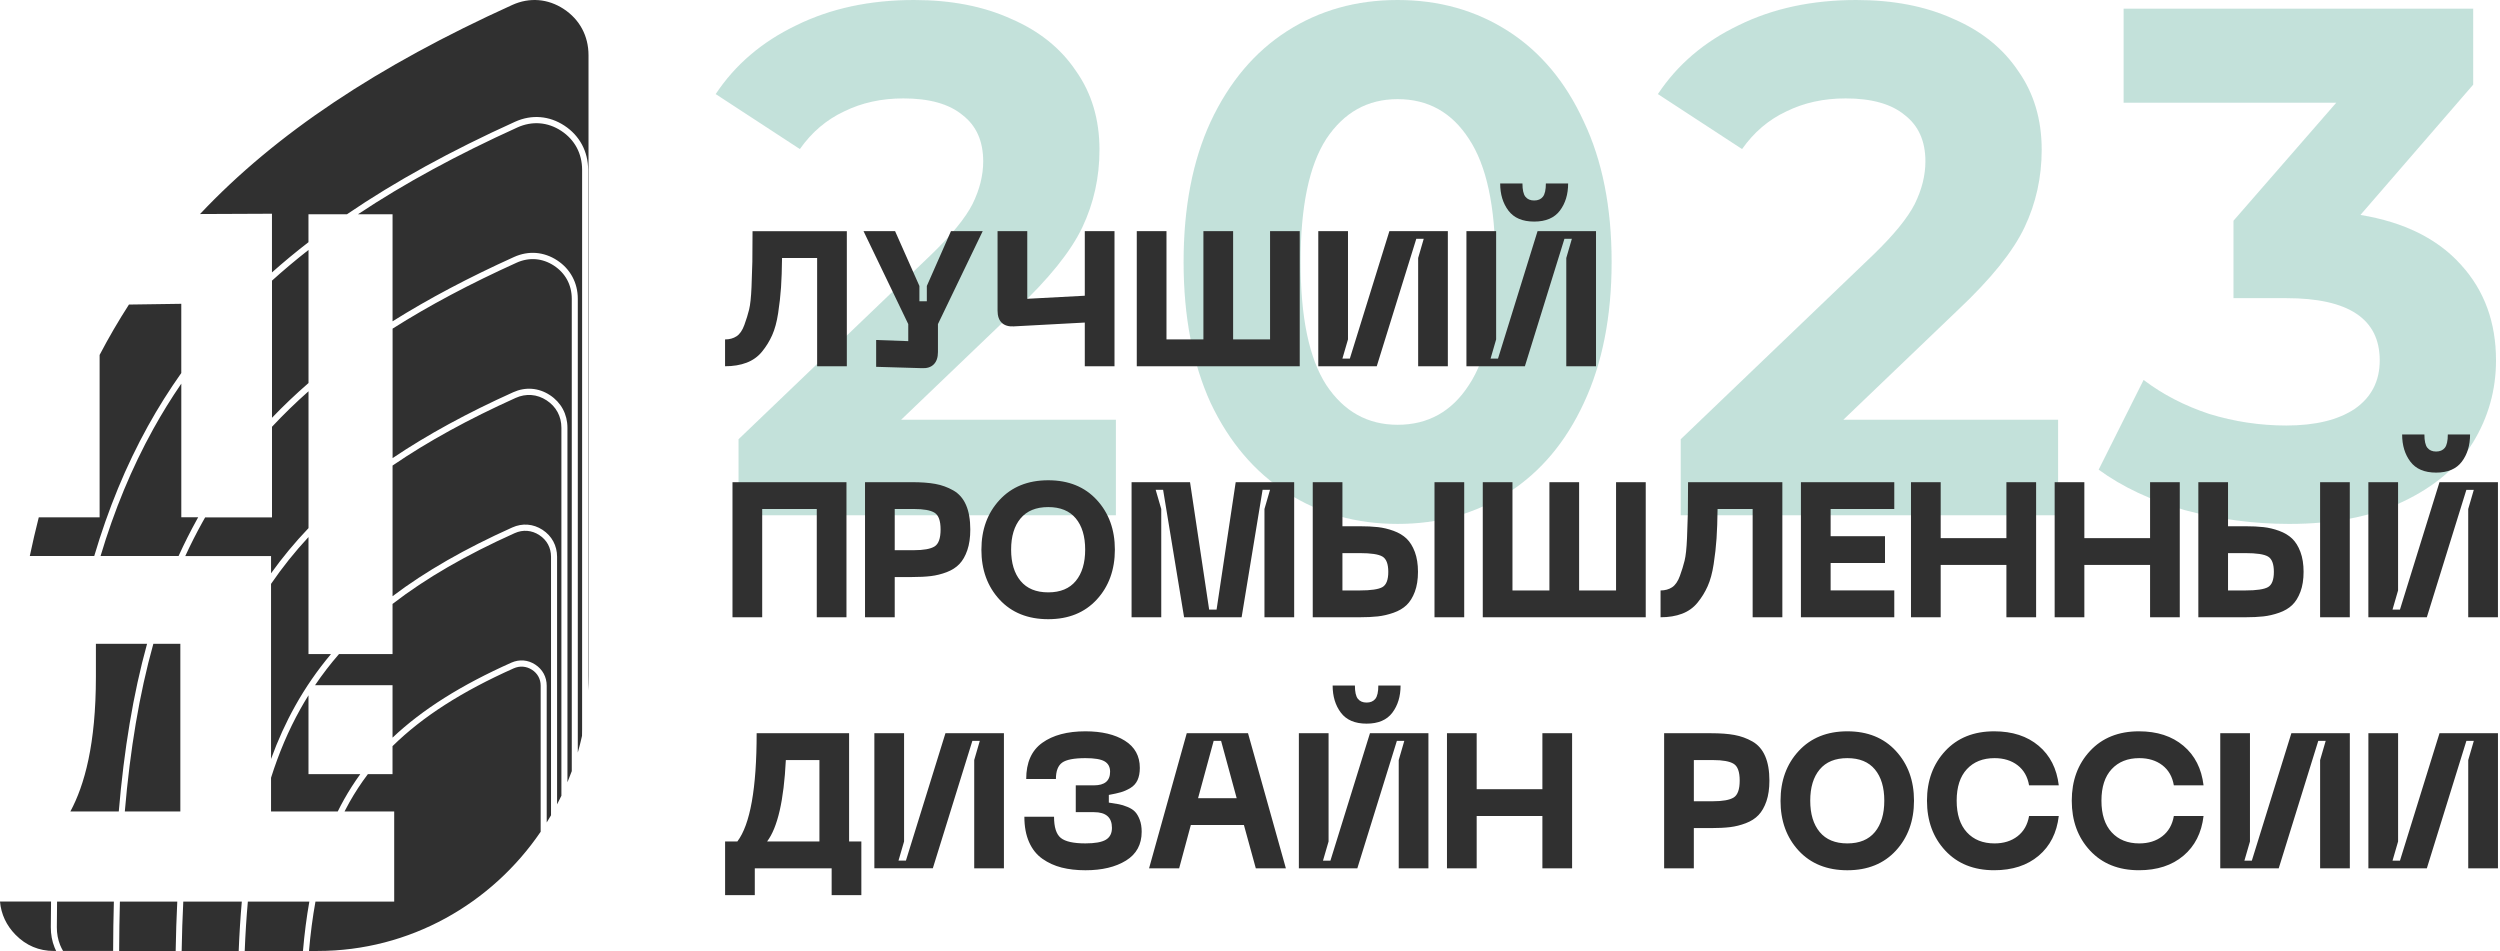 <svg width="255" height="97" viewBox="0 0 255 97" fill="none" xmlns="http://www.w3.org/2000/svg">
<g clip-path="url(#clip0_19822_36740)">
<g opacity="0.7">
<path d="M240.767 21.923C245.23 22.661 248.65 24.359 251.027 27.016C253.404 29.624 254.593 32.872 254.593 36.759C254.593 39.761 253.817 42.541 252.264 45.1C250.712 47.61 248.335 49.627 245.133 51.153C241.98 52.678 238.099 53.441 233.491 53.441C229.901 53.441 226.36 52.973 222.867 52.038C219.423 51.054 216.488 49.676 214.062 47.905L218.647 38.752C220.587 40.228 222.819 41.385 225.341 42.221C227.912 43.009 230.532 43.402 233.2 43.402C236.159 43.402 238.487 42.837 240.185 41.705C241.883 40.524 242.732 38.875 242.732 36.759C242.732 32.527 239.555 30.412 233.2 30.412H227.815V22.514L238.293 10.482H216.609V0.887H252.264V8.637L240.767 21.923Z" fill="#AAD4CB"/>
<path d="M209.926 42.811V52.554H171.433V44.804L191.08 25.982C193.166 23.964 194.573 22.242 195.3 20.815C196.028 19.339 196.392 17.887 196.392 16.46C196.392 14.393 195.688 12.819 194.282 11.736C192.923 10.604 190.91 10.038 188.242 10.038C186.011 10.038 183.997 10.481 182.203 11.367C180.408 12.204 178.904 13.483 177.691 15.205L169.105 9.596C171.094 6.594 173.835 4.256 177.327 2.583C180.82 0.861 184.822 0 189.334 0C193.117 0 196.416 0.64 199.23 1.919C202.092 3.149 204.299 4.921 205.851 7.234C207.452 9.497 208.253 12.179 208.253 15.279C208.253 18.084 207.671 20.717 206.506 23.177C205.342 25.637 203.086 28.442 199.739 31.591L188.024 42.811H209.926Z" fill="#AAD4CB"/>
<path d="M142.556 53.44C138.336 53.44 134.576 52.382 131.277 50.266C127.979 48.15 125.383 45.099 123.491 41.113C121.648 37.078 120.726 32.28 120.726 26.72C120.726 21.159 121.648 16.386 123.491 12.4C125.383 8.365 127.979 5.29 131.277 3.174C134.576 1.058 138.336 0 142.556 0C146.776 0 150.536 1.058 153.835 3.174C157.133 5.29 159.704 8.365 161.548 12.4C163.44 16.386 164.386 21.159 164.386 26.72C164.386 32.28 163.44 37.078 161.548 41.113C159.704 45.099 157.133 48.15 153.835 50.266C150.536 52.382 146.776 53.44 142.556 53.44ZM142.556 43.328C145.661 43.328 148.086 41.974 149.833 39.268C151.627 36.562 152.525 32.379 152.525 26.72C152.525 21.061 151.627 16.878 149.833 14.172C148.086 11.466 145.661 10.112 142.556 10.112C139.5 10.112 137.074 11.466 135.279 14.172C133.533 16.878 132.66 21.061 132.66 26.72C132.66 32.379 133.533 36.562 135.279 39.268C137.074 41.974 139.5 43.328 142.556 43.328Z" fill="#AAD4CB"/>
<path d="M113.822 42.811V52.554H75.329V44.804L94.975 25.982C97.061 23.964 98.468 22.242 99.196 20.815C99.923 19.339 100.287 17.887 100.287 16.46C100.287 14.393 99.584 12.819 98.177 11.736C96.819 10.604 94.805 10.038 92.137 10.038C89.906 10.038 87.893 10.481 86.098 11.367C84.303 12.204 82.799 13.483 81.586 15.205L73 9.596C74.989 6.594 77.73 4.256 81.222 2.583C84.715 0.861 88.717 0 93.229 0C97.013 0 100.311 0.64 103.125 1.919C105.987 3.149 108.194 4.921 109.747 7.234C111.347 9.497 112.148 12.179 112.148 15.279C112.148 18.084 111.566 20.717 110.402 23.177C109.237 25.637 106.982 28.442 103.634 31.591L91.919 42.811H113.822Z" fill="#AAD4CB"/>
</g>
<path d="M55.148 84.836C50.157 92.174 41.815 96.999 32.397 96.999H31.517C31.671 95.226 31.889 93.549 32.177 91.962H40.208V82.77H35.141C35.303 82.455 35.468 82.143 35.641 81.835C36.204 80.834 36.831 79.877 37.525 78.959H40.037V76.107C43.114 73.079 47.154 70.512 52.394 68.172C52.707 68.034 53.03 67.975 53.348 68.002C53.665 68.026 53.975 68.133 54.263 68.317C54.548 68.501 54.77 68.739 54.92 69.015C55.07 69.289 55.148 69.602 55.148 69.942V84.836ZM31.553 91.962C31.27 93.553 31.055 95.23 30.902 96.999H24.961C25.03 95.256 25.136 93.577 25.281 91.962H31.553ZM36.751 78.961C36.153 79.781 35.608 80.633 35.11 81.518C34.879 81.927 34.659 82.346 34.45 82.77H27.646V79.331C28.442 76.813 29.428 74.484 30.639 72.319C30.904 71.844 31.181 71.377 31.466 70.919V78.961H36.753H36.751ZM56.204 83.16C56.06 83.406 55.913 83.65 55.764 83.892V69.944C55.764 69.495 55.658 69.077 55.457 68.707C55.257 68.341 54.964 68.026 54.588 67.782C54.214 67.54 53.808 67.401 53.394 67.369C52.981 67.337 52.56 67.412 52.153 67.593C47.08 69.857 43.111 72.338 40.039 75.24V69.893H32.133C32.88 68.791 33.692 67.731 34.579 66.713H40.039V61.602C43.454 58.964 47.567 56.594 52.494 54.382C52.916 54.192 53.352 54.115 53.777 54.149C54.203 54.183 54.621 54.325 55.008 54.579C55.395 54.83 55.695 55.155 55.897 55.528C56.098 55.9 56.204 56.329 56.204 56.791V83.162V83.16ZM24.665 91.964C24.521 93.581 24.416 95.26 24.347 97.001H18.529C18.558 95.273 18.613 93.594 18.695 91.964H24.665ZM33.761 66.715C32.367 68.371 31.155 70.129 30.107 72.006C29.156 73.707 28.34 75.507 27.646 77.417V59.556C28.789 57.887 30.059 56.297 31.466 54.779V66.715H33.761ZM57.261 81.169C57.12 81.464 56.972 81.757 56.822 82.046V56.791C56.822 56.22 56.687 55.689 56.434 55.22C56.182 54.753 55.811 54.352 55.337 54.042C54.862 53.733 54.35 53.558 53.825 53.517C53.301 53.475 52.767 53.571 52.251 53.802C47.456 55.956 43.421 58.258 40.041 60.813V47.486C43.65 45.021 47.811 42.745 52.592 40.589C53.123 40.349 53.67 40.253 54.206 40.294C54.742 40.336 55.268 40.518 55.755 40.837C56.24 41.154 56.62 41.563 56.874 42.038C57.129 42.51 57.263 43.051 57.263 43.636V81.169H57.261ZM12.731 82.772C13.269 76.481 14.205 70.814 15.641 65.669H18.395V82.772H12.729H12.731ZM18.082 91.964C18.002 93.596 17.948 95.275 17.918 97.001H12.153C12.161 95.283 12.184 93.603 12.23 91.964H18.082ZM31.468 53.869C30.068 55.337 28.798 56.87 27.647 58.476V56.718H18.898C19.438 55.545 20.016 54.404 20.634 53.291C20.73 53.119 20.828 52.944 20.926 52.772H27.744V43.531C28.907 42.285 30.146 41.081 31.468 39.91V53.869ZM58.319 78.661C58.181 79.042 58.034 79.419 57.879 79.79V43.634C57.879 42.942 57.718 42.297 57.412 41.728C57.107 41.161 56.658 40.673 56.084 40.298C55.509 39.923 54.888 39.709 54.254 39.66C53.619 39.612 52.972 39.726 52.349 40.008C47.683 42.111 43.603 44.33 40.044 46.728V33.521C43.785 31.149 47.985 28.924 52.691 26.797C53.328 26.508 53.99 26.389 54.635 26.44C55.28 26.491 55.913 26.71 56.502 27.095C57.089 27.48 57.545 27.975 57.852 28.547C58.159 29.119 58.321 29.774 58.321 30.48V78.659L58.319 78.661ZM11.615 91.96C11.57 93.602 11.544 95.281 11.539 96.998H6.434C6.319 96.804 6.219 96.606 6.136 96.399C5.909 95.838 5.796 95.23 5.798 94.575C5.801 93.694 5.809 92.823 5.821 91.96H11.615ZM15.001 65.666C13.578 70.818 12.649 76.486 12.115 82.768H7.179C8.624 80.083 9.782 75.904 9.782 69.039V65.666H15.003H15.001ZM20.214 52.766C20.176 52.834 20.138 52.901 20.099 52.969C19.427 54.181 18.8 55.429 18.216 56.71H10.258C11.655 52.04 13.427 47.745 15.63 43.767C16.514 42.173 17.466 40.63 18.493 39.133V52.764H20.214V52.766ZM31.468 39.069C30.148 40.216 28.909 41.396 27.744 42.614V28.624C28.927 27.556 30.168 26.513 31.468 25.494V39.069ZM59.366 75.056C59.239 75.63 59.095 76.199 58.935 76.762V30.476C58.935 29.662 58.746 28.904 58.386 28.236C58.028 27.57 57.503 26.995 56.829 26.555C56.156 26.114 55.426 25.862 54.679 25.802C53.934 25.744 53.176 25.879 52.441 26.209C47.843 28.288 43.725 30.463 40.041 32.773V21.854H36.515C41.248 18.706 46.644 15.779 52.783 12.996C53.53 12.659 54.303 12.52 55.06 12.58C55.817 12.64 56.558 12.895 57.245 13.347C57.932 13.8 58.466 14.379 58.826 15.051C59.186 15.723 59.375 16.492 59.375 17.321V74.377C59.375 74.604 59.372 74.831 59.366 75.058V75.056ZM5.207 91.96C5.196 92.823 5.187 93.695 5.183 94.575C5.182 95.317 5.309 96.007 5.567 96.643C5.616 96.763 5.669 96.881 5.727 96.998H5.5C3.975 96.998 2.661 96.444 1.585 95.347C0.649 94.391 0.118 93.258 -0.002 91.958H5.205L5.207 91.96ZM20.405 21.83C28.154 13.606 38.536 6.728 52.245 0.508C54.006 -0.291 55.887 -0.143 57.507 0.923C59.126 1.988 60.028 3.671 60.028 5.63V68.955C60.028 69.452 60.015 69.945 59.989 70.435V17.323C59.989 16.389 59.771 15.516 59.361 14.749C58.95 13.983 58.346 13.325 57.572 12.816C56.798 12.308 55.96 12.017 55.104 11.95C54.25 11.882 53.377 12.038 52.536 12.419C46.02 15.37 40.335 18.486 35.386 21.858H31.464V24.703C30.165 25.706 28.925 26.735 27.74 27.787V21.8L20.403 21.832L20.405 21.83ZM3.039 56.714C3.322 55.374 3.626 54.057 3.955 52.768H10.161V36.204C11.085 34.437 12.081 32.726 13.153 31.065L18.491 30.988V38.049C17.261 39.786 16.13 41.585 15.094 43.454C12.839 47.526 11.032 51.924 9.613 56.712H3.039V56.714Z" fill="#303030"/>
<path d="M86.377 23.578V37.357H83.347V26.314H79.768C79.756 27.473 79.721 28.473 79.665 29.314C79.608 30.154 79.51 31.027 79.372 31.933C79.234 32.839 79.029 33.594 78.756 34.2C78.485 34.806 78.14 35.363 77.724 35.871C77.308 36.38 76.784 36.755 76.152 36.995C75.521 37.236 74.788 37.357 73.956 37.357V34.622C74.41 34.622 74.801 34.515 75.13 34.299C75.459 34.083 75.723 33.701 75.924 33.147C76.126 32.593 76.288 32.072 76.408 31.582C76.528 31.094 76.61 30.325 76.655 29.276C76.699 28.227 76.728 27.368 76.74 26.696C76.753 26.025 76.759 24.987 76.759 23.58H86.377V23.578ZM96.998 23.578H100.235L95.671 33.057V35.911C95.671 36.459 95.53 36.875 95.246 37.162C94.963 37.449 94.561 37.579 94.043 37.553L89.367 37.416V34.68L92.642 34.796V33.057L88.08 23.578H91.299L93.779 29.168V30.73H94.537V29.168L96.998 23.578ZM110.649 23.578H113.679V37.357H110.649V32.901L103.397 33.291C102.867 33.318 102.46 33.194 102.176 32.92C101.893 32.646 101.751 32.235 101.751 31.689V23.578H104.781V30.477L110.649 30.164V23.578ZM129.544 23.578H132.573V37.357H115.951V23.578H118.981V34.622H122.748V23.578H125.778V34.622H129.546V23.578H129.544ZM147.682 37.357H144.652V26.314L145.22 24.358H144.462L140.429 37.356H134.465V23.576H137.495V34.62L136.926 36.575H137.684L141.717 23.578H147.68V37.357H147.682ZM159.95 18.711C159.95 19.818 159.668 20.743 159.107 21.486C158.545 22.229 157.671 22.601 156.484 22.601C155.297 22.601 154.423 22.229 153.862 21.486C153.3 20.743 153.018 19.818 153.018 18.711H155.29C155.29 19.362 155.39 19.814 155.594 20.069C155.795 20.323 156.092 20.45 156.484 20.45C156.877 20.45 157.173 20.323 157.375 20.069C157.577 19.814 157.678 19.362 157.678 18.711H159.95ZM162.791 37.357H159.761V26.314L160.33 24.358H159.572L155.539 37.356H149.576V23.576H152.606V34.62L152.039 36.575H152.797L156.83 23.578H162.793V37.357H162.791ZM86.34 49.182V62.961H83.311V51.917H77.744V62.961H74.714V49.182H86.339H86.34ZM93.023 49.182C93.957 49.182 94.75 49.24 95.4 49.358C96.051 49.476 96.662 49.698 97.236 50.022C97.811 50.349 98.243 50.842 98.534 51.508C98.825 52.172 98.97 53.008 98.97 54.009C98.97 54.831 98.868 55.535 98.666 56.12C98.465 56.708 98.196 57.177 97.861 57.528C97.527 57.88 97.094 58.156 96.564 58.359C96.033 58.561 95.497 58.694 94.955 58.76C94.412 58.826 93.768 58.858 93.023 58.858H91.262V62.961H88.232V49.182H93.021H93.023ZM93.212 56.12C94.21 56.12 94.913 55.993 95.324 55.739C95.735 55.486 95.94 54.908 95.94 54.009C95.94 53.111 95.735 52.553 95.324 52.298C94.913 52.045 94.21 51.917 93.212 51.917H91.262V56.12H93.212ZM100.104 56.062C100.104 54.017 100.722 52.326 101.96 50.99C103.198 49.655 104.85 48.987 106.92 48.987C108.99 48.987 110.64 49.655 111.871 50.99C113.101 52.326 113.717 54.017 113.717 56.062C113.717 58.107 113.101 59.818 111.871 61.154C110.64 62.49 108.99 63.158 106.92 63.158C104.85 63.158 103.181 62.49 101.949 61.154C100.718 59.818 100.102 58.122 100.102 56.062H100.104ZM104.099 52.876C103.456 53.645 103.134 54.707 103.134 56.062C103.134 57.417 103.456 58.483 104.099 59.257C104.742 60.032 105.682 60.421 106.92 60.421C108.157 60.421 109.093 60.032 109.731 59.257C110.369 58.483 110.687 57.417 110.687 56.062C110.687 54.707 110.369 53.645 109.731 52.876C109.093 52.107 108.157 51.722 106.92 51.722C105.682 51.722 104.742 52.107 104.099 52.876ZM115.42 62.961V49.182H121.383L123.333 62.179H124.091L126.041 49.182H132.005V62.961H128.975V51.917L129.542 49.962H128.784L126.645 62.959H120.776L118.637 49.962H117.879L118.448 51.917V62.961H115.418H115.42ZM136.928 49.182V53.677H138.689C139.396 53.677 140.014 53.707 140.545 53.766C141.076 53.824 141.608 53.951 142.144 54.146C142.68 54.342 143.122 54.606 143.469 54.938C143.816 55.27 144.096 55.722 144.313 56.297C144.527 56.871 144.634 57.548 144.634 58.329C144.634 59.109 144.527 59.788 144.313 60.361C144.098 60.933 143.816 61.387 143.469 61.719C143.122 62.051 142.677 62.312 142.135 62.502C141.592 62.691 141.059 62.815 140.536 62.873C140.012 62.931 139.396 62.961 138.689 62.961H133.9V49.182H136.93H136.928ZM146.319 49.182H149.349V62.961H146.319V49.182ZM136.928 60.226H138.689C139.838 60.226 140.61 60.111 141.008 59.884C141.406 59.655 141.605 59.137 141.605 58.331C141.605 57.524 141.406 57.002 141.008 56.768C140.61 56.533 139.838 56.417 138.689 56.417H136.928V60.227V60.226ZM164.836 49.182H167.865V62.961H151.243V49.182H154.272V60.226H158.04V49.182H161.07V60.226H164.837V49.182H164.836ZM181.8 49.182V62.961H178.77V51.917H175.192C175.179 53.077 175.144 54.077 175.088 54.917C175.032 55.758 174.934 56.631 174.794 57.537C174.655 58.443 174.45 59.197 174.177 59.803C173.907 60.409 173.561 60.967 173.145 61.475C172.729 61.984 172.205 62.359 171.573 62.599C170.942 62.839 170.21 62.961 169.377 62.961V60.226C169.832 60.226 170.223 60.119 170.552 59.903C170.879 59.687 171.144 59.304 171.346 58.751C171.548 58.197 171.709 57.676 171.829 57.186C171.949 56.698 172.031 55.929 172.076 54.88C172.12 53.831 172.149 52.972 172.162 52.3C172.175 51.628 172.182 50.591 172.182 49.184H181.8V49.182ZM183.694 62.961V49.182H193.217V51.917H186.724V54.692H192.27V57.428H186.724V60.224H193.217V62.959H183.694V62.961ZM204.653 49.182H207.683V62.961H204.653V57.625H197.95V62.961H194.92V49.182H197.95V54.889H204.653V49.182ZM219.307 49.182H222.337V62.961H219.307V57.625H212.604V62.961H209.575V49.182H212.604V54.889H219.307V49.182ZM227.259 49.182V53.677H229.02C229.727 53.677 230.345 53.707 230.876 53.766C231.406 53.824 231.939 53.951 232.475 54.146C233.011 54.342 233.453 54.606 233.8 54.938C234.147 55.27 234.429 55.722 234.643 56.297C234.858 56.871 234.965 57.548 234.965 58.329C234.965 59.109 234.858 59.788 234.643 60.361C234.429 60.933 234.147 61.387 233.8 61.719C233.453 62.051 233.008 62.312 232.466 62.502C231.922 62.691 231.39 62.815 230.867 62.873C230.343 62.931 229.727 62.961 229.02 62.961H224.231V49.182H227.261H227.259ZM236.65 49.182H239.679V62.961H236.65V49.182ZM227.259 60.226H229.02C230.169 60.226 230.941 60.111 231.339 59.884C231.737 59.655 231.935 59.137 231.935 58.331C231.935 57.524 231.737 57.002 231.339 56.768C230.941 56.533 230.169 56.417 229.02 56.417H227.259V60.227V60.226ZM251.947 44.317C251.947 45.424 251.666 46.349 251.106 47.092C250.544 47.835 249.67 48.206 248.483 48.206C247.297 48.206 246.422 47.835 245.861 47.092C245.299 46.349 245.017 45.424 245.017 44.317H247.289C247.289 44.968 247.391 45.42 247.593 45.675C247.795 45.928 248.091 46.056 248.483 46.056C248.876 46.056 249.17 45.928 249.374 45.675C249.576 45.42 249.677 44.968 249.677 44.317H251.949H251.947ZM254.788 62.963H251.758V51.919L252.327 49.964H251.569L247.536 62.961H241.573V49.182H244.603V60.226L244.036 62.181H244.794L248.827 49.184H254.79V62.963H254.788ZM86.609 85.831H87.858V91.304H84.828V88.569H76.989V91.304H73.96V85.831H75.21C76.522 84.097 77.178 80.416 77.178 74.787H86.608V85.831H86.609ZM78.242 85.831H83.581V77.525H80.156C79.954 81.643 79.316 84.411 78.243 85.831H78.242ZM102.4 88.567H99.37V77.523L99.939 75.568H99.181L95.148 88.565H89.185V74.785H92.215V85.829L91.646 87.784H92.403L96.436 74.787H102.4V88.567ZM104.482 83.309H107.512C107.512 84.379 107.743 85.097 108.203 85.469C108.663 85.841 109.501 86.026 110.711 86.026C111.683 86.026 112.378 85.903 112.794 85.655C113.21 85.407 113.419 85.004 113.419 84.443C113.419 83.375 112.807 82.84 111.583 82.84H109.728V80.105H111.583C112.681 80.105 113.23 79.643 113.23 78.718C113.23 78.236 113.045 77.883 112.672 77.662C112.299 77.44 111.647 77.33 110.713 77.33C109.551 77.33 108.759 77.484 108.337 77.789C107.914 78.095 107.703 78.653 107.703 79.461H104.673C104.673 77.78 105.219 76.549 106.311 75.767C107.403 74.984 108.87 74.594 110.713 74.594C112.379 74.594 113.721 74.913 114.737 75.551C115.753 76.189 116.262 77.114 116.262 78.326C116.262 78.821 116.182 79.238 116.025 79.578C115.867 79.917 115.624 80.184 115.297 80.379C114.968 80.574 114.646 80.718 114.331 80.808C114.015 80.9 113.606 80.99 113.101 81.082V81.865C113.53 81.93 113.872 81.985 114.124 82.032C114.377 82.077 114.669 82.169 115.004 82.306C115.338 82.443 115.596 82.608 115.78 82.805C115.964 83 116.122 83.27 116.252 83.615C116.385 83.96 116.451 84.368 116.451 84.837C116.451 86.139 115.918 87.12 114.851 87.779C113.784 88.437 112.407 88.766 110.715 88.766C109.819 88.766 109.01 88.674 108.292 88.492C107.572 88.31 106.92 88.013 106.333 87.602C105.746 87.192 105.291 86.625 104.97 85.903C104.648 85.18 104.486 84.315 104.486 83.313L104.482 83.309ZM128.092 88.567L126.879 84.15H121.465L120.273 88.567H117.205L121.049 74.787H127.297L131.159 88.567H128.093H128.092ZM122.203 81.414H126.141L124.551 75.57H123.793L122.203 81.414ZM142.859 69.922C142.859 71.029 142.577 71.954 142.017 72.697C141.456 73.44 140.581 73.812 139.394 73.812C138.208 73.812 137.333 73.44 136.772 72.697C136.21 71.954 135.929 71.029 135.929 69.922H138.2C138.2 70.573 138.3 71.027 138.504 71.281C138.706 71.534 139.002 71.662 139.394 71.662C139.787 71.662 140.081 71.534 140.285 71.281C140.487 71.027 140.589 70.573 140.589 69.922H142.86H142.859ZM145.699 88.569H142.67V77.525L143.238 75.57H142.481L138.448 88.567H132.484V74.787H135.514V85.831L134.945 87.786H135.703L139.736 74.789H145.699V88.569ZM157.324 74.789H160.354V88.569H157.324V83.233H150.621V88.569H147.591V74.789H150.621V80.497H157.324V74.789ZM174.534 74.789C175.468 74.789 176.26 74.847 176.909 74.966C177.56 75.084 178.17 75.305 178.745 75.63C179.319 75.956 179.752 76.45 180.042 77.116C180.333 77.78 180.479 78.615 180.479 79.617C180.479 80.437 180.377 81.142 180.175 81.728C179.973 82.315 179.704 82.784 179.37 83.135C179.036 83.488 178.603 83.763 178.072 83.966C177.542 84.169 177.005 84.302 176.464 84.368C175.92 84.433 175.277 84.465 174.532 84.465H172.771V88.569H169.741V74.789H174.53H174.534ZM174.723 81.728C175.72 81.728 176.424 81.6 176.833 81.347C177.244 81.094 177.449 80.516 177.449 79.617C177.449 78.718 177.244 78.161 176.833 77.908C176.422 77.654 175.719 77.527 174.723 77.527H172.773V81.73H174.723V81.728ZM181.615 81.67C181.615 79.624 182.233 77.934 183.47 76.598C184.708 75.262 186.36 74.594 188.43 74.594C190.5 74.594 192.151 75.262 193.381 76.598C194.611 77.934 195.228 79.624 195.228 81.67C195.228 83.715 194.611 85.426 193.381 86.762C192.151 88.098 190.5 88.766 188.43 88.766C186.36 88.766 184.692 88.098 183.459 86.762C182.229 85.426 181.613 83.73 181.613 81.67H181.615ZM185.609 78.484C184.966 79.253 184.644 80.315 184.644 81.67C184.644 83.024 184.966 84.09 185.609 84.865C186.253 85.64 187.192 86.028 188.43 86.028C189.668 86.028 190.604 85.64 191.242 84.865C191.88 84.09 192.198 83.024 192.198 81.67C192.198 80.315 191.88 79.253 191.242 78.484C190.604 77.714 189.668 77.33 188.43 77.33C187.192 77.33 186.253 77.714 185.609 78.484ZM196.552 81.67C196.552 79.624 197.174 77.934 198.417 76.598C199.66 75.262 201.323 74.594 203.406 74.594C205.262 74.594 206.772 75.086 207.941 76.069C209.108 77.052 209.793 78.397 209.995 80.105H206.965C206.814 79.219 206.421 78.534 205.791 78.052C205.16 77.57 204.377 77.33 203.443 77.33C202.256 77.33 201.316 77.705 200.622 78.454C199.928 79.202 199.58 80.275 199.58 81.67C199.58 83.064 199.928 84.139 200.622 84.895C201.316 85.651 202.256 86.028 203.443 86.028C204.377 86.028 205.16 85.784 205.791 85.295C206.421 84.807 206.812 84.118 206.965 83.233H209.995C209.793 84.953 209.108 86.304 207.941 87.287C206.774 88.272 205.262 88.764 203.406 88.764C201.323 88.764 199.66 88.096 198.417 86.76C197.174 85.424 196.552 83.728 196.552 81.668V81.67ZM211.32 81.67C211.32 79.624 211.941 77.934 213.184 76.598C214.427 75.262 216.09 74.594 218.173 74.594C220.029 74.594 221.539 75.086 222.708 76.069C223.875 77.052 224.56 78.397 224.762 80.105H221.732C221.581 79.219 221.188 78.534 220.558 78.052C219.927 77.57 219.144 77.33 218.21 77.33C217.023 77.33 216.083 77.705 215.389 78.454C214.695 79.202 214.347 80.275 214.347 81.67C214.347 83.064 214.695 84.139 215.389 84.895C216.083 85.651 217.023 86.028 218.21 86.028C219.144 86.028 219.927 85.784 220.558 85.295C221.188 84.807 221.581 84.118 221.732 83.233H224.762C224.56 84.953 223.875 86.304 222.708 87.287C221.541 88.272 220.029 88.764 218.173 88.764C216.09 88.764 214.427 88.096 213.184 86.76C211.941 85.424 211.32 83.728 211.32 81.668V81.67ZM239.681 88.569H236.652V77.525L237.22 75.57H236.463L232.43 88.567H226.466V74.787H229.496V85.831L228.929 87.786H229.687L233.72 74.789H239.683V88.569H239.681ZM254.79 88.569H251.76V77.525L252.329 75.57H251.571L247.538 88.567H241.575V74.787H244.605V85.831L244.038 87.786H244.796L248.829 74.789H254.792V88.569H254.79Z" fill="#303030"/>
</g>
<defs>
<clipPath id="clip0_19822_36740">
<rect width="255" height="97" fill="white"/>
</clipPath>
</defs>
</svg>
